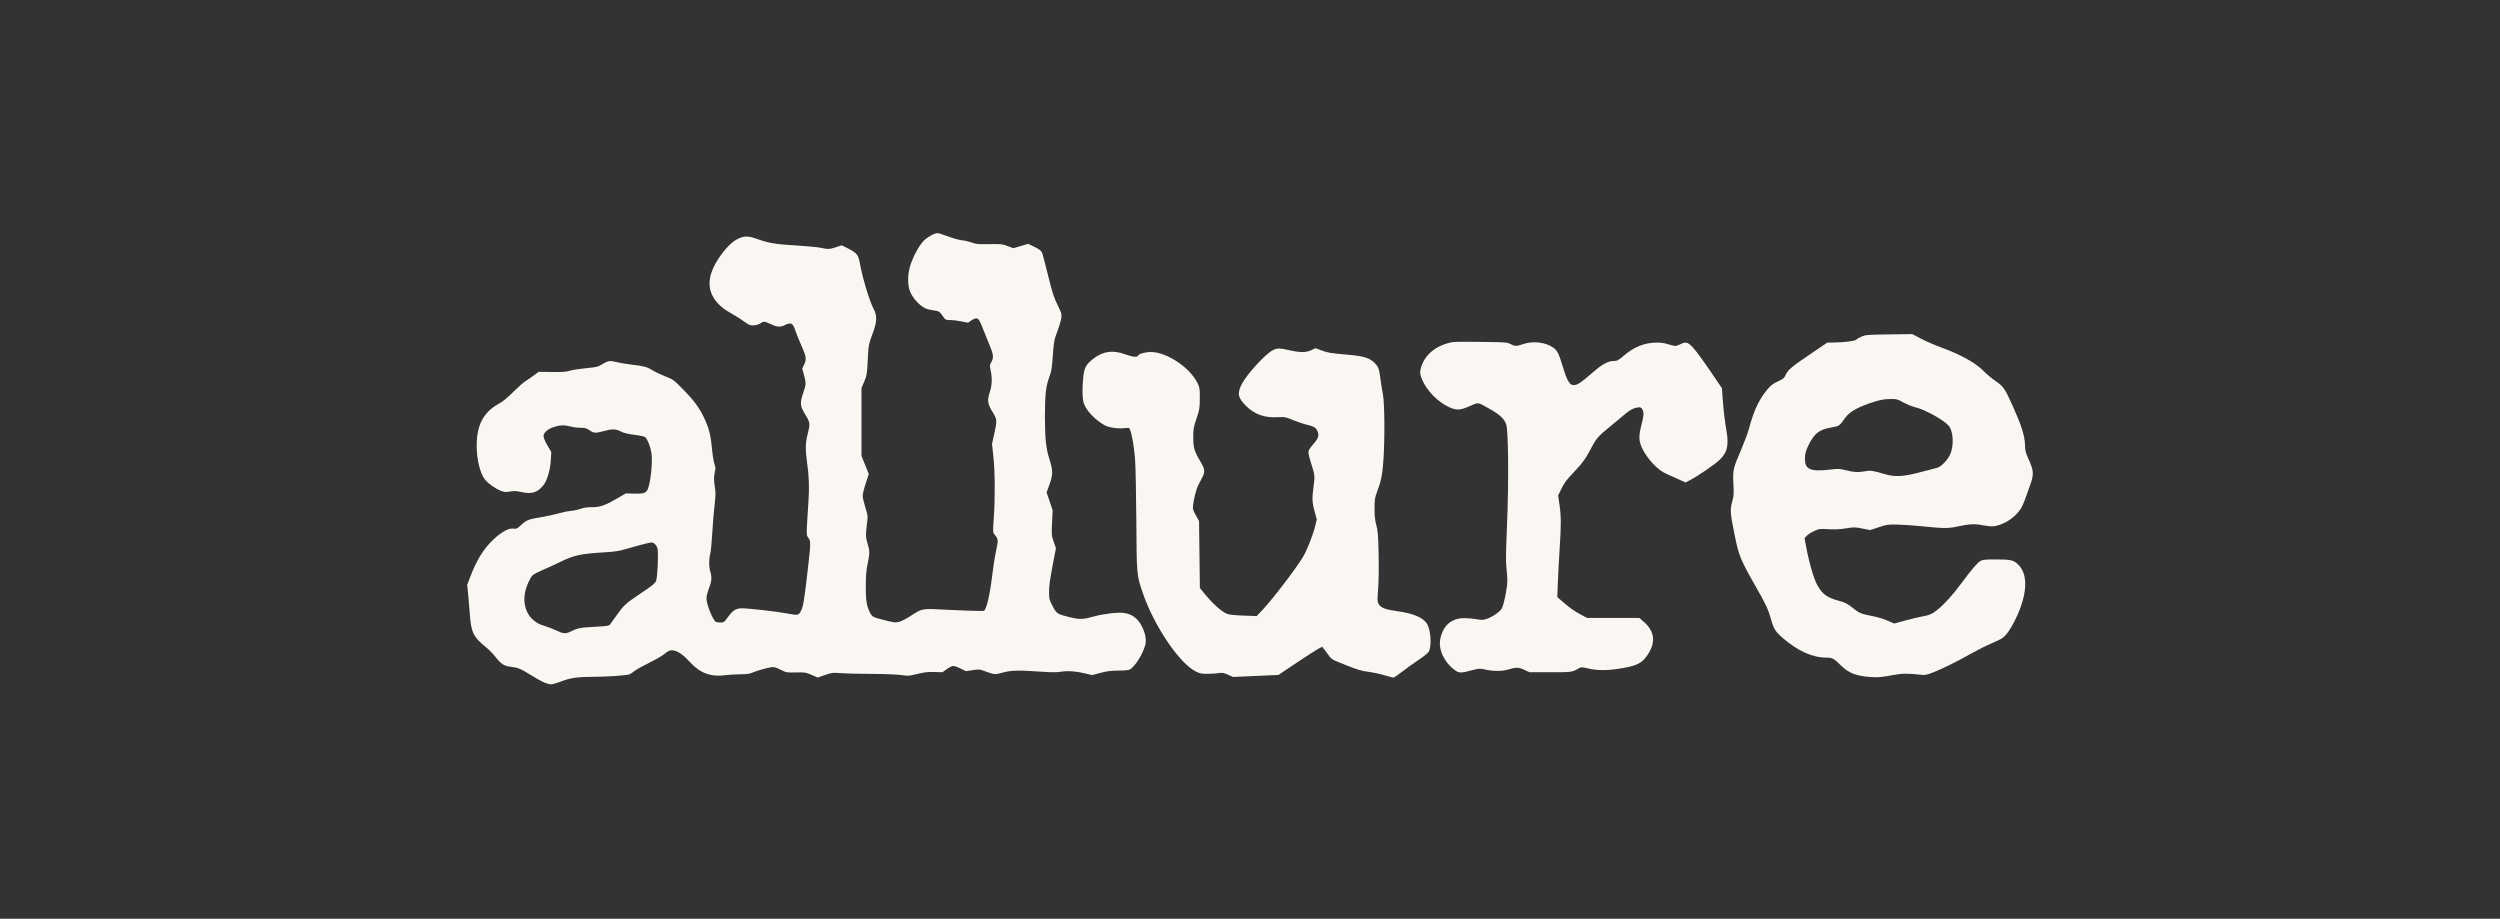 <svg version="1.0" preserveAspectRatio="xMidYMid meet" height="441" viewBox="0 0 900 330.75" zoomAndPan="magnify" width="1200" xmlns:xlink="http://www.w3.org/1999/xlink" xmlns="http://www.w3.org/2000/svg"><rect x="0" y="0" width="900" height="330.75" fill="#333333" stroke="none"/><defs><clipPath id="ac66af08d4"><path clip-rule="nonzero" d="M 168.195 83.926 L 413 83.926 L 413 246.363 L 168.195 246.363 Z M 168.195 83.926"></path></clipPath><clipPath id="21f8a09dee"><path clip-rule="nonzero" d="M 623 120 L 731.809 120 L 731.809 244 L 623 244 Z M 623 120"></path></clipPath><clipPath id="d787f1dd28"><path clip-rule="nonzero" d="M 631 162 L 643 162 L 643 176 L 631 176 Z M 631 162"></path></clipPath><clipPath id="4b733ce70b"><path clip-rule="nonzero" d="M 649.957 144.324 L 646.043 212.41 L 620.602 210.945 L 624.52 142.859 Z M 649.957 144.324"></path></clipPath><clipPath id="ae1dac10f4"><path clip-rule="nonzero" d="M 649.957 144.324 L 646.043 212.41 L 620.602 210.945 L 624.52 142.859 Z M 649.957 144.324"></path></clipPath><clipPath id="aa5fce0c6f"><path clip-rule="nonzero" d="M 643.215 150.312 L 640.016 205.945 L 627.672 205.234 L 630.871 149.602 Z M 643.215 150.312"></path></clipPath><clipPath id="230372f7ae"><path clip-rule="nonzero" d="M 631 175 L 642 175 L 642 182 L 631 182 Z M 631 175"></path></clipPath><clipPath id="c064bdeb8c"><path clip-rule="nonzero" d="M 649.957 144.324 L 646.043 212.41 L 620.602 210.945 L 624.52 142.859 Z M 649.957 144.324"></path></clipPath><clipPath id="2a2f320017"><path clip-rule="nonzero" d="M 649.957 144.324 L 646.043 212.41 L 620.602 210.945 L 624.52 142.859 Z M 649.957 144.324"></path></clipPath><clipPath id="ca68582b81"><path clip-rule="nonzero" d="M 643.215 150.312 L 640.016 205.945 L 627.672 205.234 L 630.871 149.602 Z M 643.215 150.312"></path></clipPath><clipPath id="ffc34f3216"><path clip-rule="nonzero" d="M 628 181 L 639 181 L 639 193 L 628 193 Z M 628 181"></path></clipPath><clipPath id="c105065e2f"><path clip-rule="nonzero" d="M 649.957 144.324 L 646.043 212.41 L 620.602 210.945 L 624.52 142.859 Z M 649.957 144.324"></path></clipPath><clipPath id="48730a4ebc"><path clip-rule="nonzero" d="M 649.957 144.324 L 646.043 212.41 L 620.602 210.945 L 624.52 142.859 Z M 649.957 144.324"></path></clipPath><clipPath id="40c1fcbac4"><path clip-rule="nonzero" d="M 643.215 150.312 L 640.016 205.945 L 627.672 205.234 L 630.871 149.602 Z M 643.215 150.312"></path></clipPath><clipPath id="cead2d1e8c"><path clip-rule="nonzero" d="M 630 192 L 641 192 L 641 195 L 630 195 Z M 630 192"></path></clipPath><clipPath id="03f24e866c"><path clip-rule="nonzero" d="M 649.957 144.324 L 646.043 212.41 L 620.602 210.945 L 624.52 142.859 Z M 649.957 144.324"></path></clipPath><clipPath id="23b15b5791"><path clip-rule="nonzero" d="M 649.957 144.324 L 646.043 212.41 L 620.602 210.945 L 624.52 142.859 Z M 649.957 144.324"></path></clipPath><clipPath id="d81c80630a"><path clip-rule="nonzero" d="M 643.215 150.312 L 640.016 205.945 L 627.672 205.234 L 630.871 149.602 Z M 643.215 150.312"></path></clipPath><clipPath id="3dffe782e7"><path clip-rule="nonzero" d="M 630 195 L 639 195 L 639 206 L 630 206 Z M 630 195"></path></clipPath><clipPath id="f41ac05c2c"><path clip-rule="nonzero" d="M 649.957 144.324 L 646.043 212.41 L 620.602 210.945 L 624.52 142.859 Z M 649.957 144.324"></path></clipPath><clipPath id="85ba0d79c4"><path clip-rule="nonzero" d="M 649.957 144.324 L 646.043 212.41 L 620.602 210.945 L 624.52 142.859 Z M 649.957 144.324"></path></clipPath><clipPath id="53bebb533b"><path clip-rule="nonzero" d="M 643.215 150.312 L 640.016 205.945 L 627.672 205.234 L 630.871 149.602 Z M 643.215 150.312"></path></clipPath><clipPath id="a004afea16"><path clip-rule="nonzero" d="M 633 149 L 643 149 L 643 153 L 633 153 Z M 633 149"></path></clipPath><clipPath id="816bbeccbd"><path clip-rule="nonzero" d="M 649.957 144.324 L 646.043 212.41 L 620.602 210.945 L 624.52 142.859 Z M 649.957 144.324"></path></clipPath><clipPath id="b3bf6b47c1"><path clip-rule="nonzero" d="M 649.957 144.324 L 646.043 212.41 L 620.602 210.945 L 624.52 142.859 Z M 649.957 144.324"></path></clipPath><clipPath id="3b0245d273"><path clip-rule="nonzero" d="M 643.215 150.312 L 640.016 205.945 L 627.672 205.234 L 630.871 149.602 Z M 643.215 150.312"></path></clipPath><clipPath id="cc95d6d1ed"><path clip-rule="nonzero" d="M 632 152 L 641 152 L 641 163 L 632 163 Z M 632 152"></path></clipPath><clipPath id="9c124249c5"><path clip-rule="nonzero" d="M 649.957 144.324 L 646.043 212.41 L 620.602 210.945 L 624.52 142.859 Z M 649.957 144.324"></path></clipPath><clipPath id="9ff06d22c7"><path clip-rule="nonzero" d="M 649.957 144.324 L 646.043 212.41 L 620.602 210.945 L 624.52 142.859 Z M 649.957 144.324"></path></clipPath><clipPath id="89d14a2fa2"><path clip-rule="nonzero" d="M 643.215 150.312 L 640.016 205.945 L 627.672 205.234 L 630.871 149.602 Z M 643.215 150.312"></path></clipPath></defs><g clip-path="url(#ac66af08d4)"><path fill-rule="nonzero" fill-opacity="1" d="M 195.512 245.508 C 194.516 245.035 192.617 243.973 191.293 243.141 C 187.531 240.785 186.473 240.332 184.059 240.062 C 181.402 239.766 180.445 239.145 178.184 236.27 C 177.355 235.215 175.809 233.66 174.746 232.816 C 170.5 229.438 169.59 227.574 169.164 221.395 C 169.012 219.164 168.73 215.809 168.539 213.945 L 168.195 210.555 L 169.184 207.93 C 171.527 201.707 174.094 197.543 177.625 194.223 C 180.566 191.453 183.184 190.031 184.855 190.301 C 185.895 190.465 186.117 190.367 187.445 189.133 C 189.496 187.227 190.254 186.922 194.637 186.211 C 196.773 185.867 199.609 185.258 200.93 184.863 C 202.254 184.465 204.285 184.047 205.445 183.93 C 206.602 183.816 208.227 183.465 209.055 183.156 C 210.082 182.77 211.348 182.59 213.062 182.59 C 216.051 182.59 217.863 181.957 222.355 179.34 L 225.297 177.625 L 228.203 177.703 C 231.539 177.793 232.465 177.539 233.074 176.363 C 234.203 174.172 235.059 166.125 234.5 162.918 C 234.109 160.684 233.031 157.996 232.273 157.371 C 232.008 157.148 230.258 156.77 228.391 156.531 C 225.969 156.223 224.566 155.879 223.492 155.324 C 221.676 154.391 220.324 154.367 217.293 155.203 C 214.387 156.012 213.816 155.977 212.242 154.91 C 211.129 154.156 210.625 154.012 209.07 154.012 C 208.055 154.012 206.445 153.809 205.492 153.562 C 203.137 152.949 201.543 152.996 199.328 153.742 C 197.086 154.5 195.668 155.781 195.668 157.051 C 195.668 157.559 196.262 158.961 197.062 160.344 L 198.461 162.746 L 198.293 165.676 C 198.09 169.203 196.98 172.965 195.648 174.641 C 193.512 177.328 191.496 177.969 187.734 177.141 C 185.801 176.719 185.051 176.684 183.621 176.949 C 182.129 177.227 181.66 177.195 180.422 176.727 C 178.387 175.957 175.762 174.117 174.594 172.645 C 172.816 170.398 171.598 165.383 171.605 160.328 C 171.621 153.027 174.074 148.367 179.457 145.426 C 180.984 144.59 182.531 143.332 184.664 141.199 C 186.332 139.527 188.285 137.789 189.004 137.34 C 189.723 136.891 191.129 135.918 192.129 135.184 L 193.941 133.848 L 198.641 133.922 C 202.426 133.98 203.688 133.891 205.141 133.461 C 206.137 133.168 208.793 132.75 211.043 132.535 C 214.906 132.168 215.246 132.082 216.949 131.047 C 218.953 129.828 219.613 129.746 222.094 130.387 C 223.027 130.629 225.484 131.035 227.555 131.289 C 232.164 131.855 232.82 132.039 235 133.359 C 235.949 133.938 238.016 134.91 239.586 135.527 C 242.34 136.613 242.559 136.77 245.617 139.867 C 249.586 143.895 251.559 146.5 253.25 149.953 C 255.148 153.84 255.805 156.281 256.273 161.234 C 256.5 163.633 256.914 166.242 257.195 167.035 C 257.609 168.219 257.641 168.715 257.367 169.801 C 256.941 171.496 256.945 173.043 257.387 175.609 C 257.676 177.297 257.648 178.422 257.242 181.859 C 256.969 184.164 256.598 188.691 256.414 191.914 C 256.23 195.141 255.938 198.324 255.766 198.984 C 255.195 201.16 255.148 203.824 255.656 205.562 C 256.336 207.906 256.25 209.211 255.238 211.77 C 254.707 213.113 254.344 214.602 254.336 215.449 C 254.32 217.613 256.727 223.504 257.797 223.914 C 258.066 224.02 258.812 224.102 259.461 224.102 C 260.566 224.102 260.723 223.984 262.145 222.031 C 263.832 219.707 264.996 218.988 267.062 218.988 C 269.512 218.988 279.961 220.184 283.445 220.859 C 287.242 221.598 287.547 221.539 288.375 219.863 C 289.164 218.262 289.461 216.527 290.59 206.836 C 291.918 195.414 291.934 194.887 291.035 193.668 C 290.359 192.758 290.344 192.582 290.523 188.785 C 290.629 186.617 290.863 182.883 291.043 180.484 C 291.402 175.773 291.238 171.242 290.547 166.52 C 289.906 162.164 289.949 159.398 290.711 156.449 C 291.723 152.523 291.676 152.129 289.883 149.211 C 287.977 146.113 287.898 145.129 289.234 141.211 C 290.223 138.328 290.23 137.836 289.359 134.703 L 288.801 132.688 L 289.504 131.188 C 290.41 129.254 290.266 128.344 288.367 124.078 C 287.559 122.262 286.656 120.027 286.363 119.117 C 285.465 116.309 284.758 115.914 282.602 117.012 C 280.98 117.84 279.77 117.77 277.535 116.711 C 275.348 115.676 274.883 115.621 273.914 116.301 C 272.914 117 271.113 117.34 270.039 117.035 C 269.535 116.887 268.453 116.242 267.633 115.594 C 266.816 114.945 264.84 113.691 263.242 112.809 C 259.762 110.883 257.645 108.848 256.387 106.227 C 254.566 102.438 255.387 97.898 258.797 92.871 C 261.152 89.402 263.43 87.09 265.512 86.047 C 267.879 84.867 269.277 84.867 272.625 86.047 C 277.02 87.602 279.172 87.941 287.867 88.453 C 290.844 88.625 294.23 88.965 295.387 89.203 C 298.152 89.773 298.586 89.758 300.988 88.984 L 303.023 88.328 L 305.223 89.414 C 308.43 91 309.043 91.758 309.562 94.801 C 310.422 99.812 313.031 108.461 314.527 111.262 C 315.781 113.617 315.727 115.766 314.309 119.629 C 312.656 124.133 312.676 124.039 312.383 129.711 C 312.125 134.758 312.055 135.164 311.117 137.383 L 310.129 139.723 L 310.129 164.09 L 311.449 167.371 L 312.766 170.652 L 311.668 173.988 C 311.062 175.824 310.57 177.848 310.574 178.484 C 310.574 179.117 311.004 181.004 311.523 182.676 C 312.465 185.711 312.465 185.715 312.09 188.676 C 311.594 192.566 311.629 193.496 312.363 195.828 C 313.137 198.293 313.137 199.262 312.352 202.938 C 311.875 205.176 311.711 207.086 311.684 210.719 C 311.641 216.035 311.992 218.297 313.203 220.547 C 314.062 222.145 314.172 222.199 318.914 223.387 C 321.984 224.156 322.422 224.199 323.73 223.855 C 324.52 223.645 326.25 222.766 327.574 221.898 C 332.086 218.945 331.699 219.012 341.109 219.527 C 346.238 219.805 352.902 220.008 354.09 219.918 C 355.023 219.848 356.328 214.488 357.184 207.207 C 357.527 204.285 358.164 200.246 358.598 198.23 C 359.438 194.309 359.422 194.145 358.055 192.445 C 357.398 191.625 357.395 191.586 357.754 186.578 C 358.27 179.379 358.211 169.781 357.617 164.367 L 357.121 159.828 L 357.914 156.242 C 359.008 151.332 358.977 150.969 357.309 148.289 C 355.539 145.457 355.352 144.086 356.32 141.184 C 357.129 138.785 357.234 136.086 356.637 133.348 C 356.25 131.586 356.262 131.418 356.867 130.395 C 357.789 128.832 357.664 127.582 356.266 124.293 C 355.582 122.688 354.559 120.156 353.992 118.668 C 352.723 115.336 352.262 114.605 351.422 114.605 C 351.062 114.605 350.258 114.961 349.633 115.395 L 348.496 116.184 L 346.074 115.695 C 344.746 115.426 342.922 115.207 342.023 115.207 C 340.434 115.207 340.363 115.172 339.496 113.91 C 338.246 112.094 338.062 111.988 335.641 111.652 C 334.039 111.43 333.129 111.109 332.133 110.426 C 330.328 109.188 328.723 107.289 327.766 105.281 C 326.688 103.012 326.652 98.98 327.684 95.656 C 328.668 92.48 330.801 88.484 332.41 86.809 C 333.773 85.383 336.352 83.93 337.523 83.926 C 337.867 83.926 339.574 84.461 341.32 85.121 C 343.066 85.777 345.289 86.395 346.262 86.492 C 347.234 86.59 348.844 86.965 349.836 87.324 C 351.438 87.902 352.145 87.965 356.152 87.887 C 360.391 87.805 360.789 87.848 362.73 88.582 L 364.801 89.359 L 367.477 88.57 L 370.156 87.785 L 372.027 88.695 C 374.352 89.824 374.844 90.219 375.25 91.285 C 375.426 91.746 376.375 95.375 377.355 99.344 C 378.855 105.414 379.387 107.062 380.691 109.723 C 382.125 112.629 382.234 113.004 382.074 114.422 C 381.977 115.266 381.336 117.449 380.652 119.27 C 379.469 122.418 379.387 122.84 379.016 127.992 C 378.672 132.781 378.516 133.703 377.672 135.961 C 376.527 139.035 376.18 142.23 376.172 149.801 C 376.164 157.391 376.562 161.414 377.656 164.844 C 379.102 169.363 379.129 170.734 377.848 174.297 L 376.773 177.281 L 377.859 180.457 L 378.945 183.629 L 378.738 188.172 C 378.535 192.582 378.551 192.781 379.332 195.035 L 380.133 197.355 L 379.199 202.23 C 377.883 209.133 377.664 210.707 377.664 213.379 C 377.66 215.562 377.754 215.918 378.902 218.129 C 380.363 220.938 380.621 221.105 385.07 222.18 C 388.773 223.07 389.836 223.039 393.898 221.898 C 397.211 220.973 402.418 220.367 404.582 220.66 C 407.402 221.043 409.402 222.449 410.867 225.09 C 412.262 227.594 412.801 230.246 412.309 232.156 C 411.465 235.422 408.621 239.949 406.734 241.031 C 406.332 241.262 404.781 241.406 402.629 241.418 C 399.895 241.438 398.535 241.605 396.148 242.238 L 393.125 243.035 L 390.734 242.449 C 387.383 241.633 384.492 241.426 381.941 241.82 C 380.305 242.074 378.5 242.07 374.723 241.801 C 366.668 241.227 364.086 241.289 361.004 242.129 C 358.102 242.922 358.039 242.918 354.348 241.551 C 352.656 240.926 352.391 240.906 350.129 241.254 L 347.711 241.625 L 345.848 240.688 C 344.824 240.168 343.629 239.746 343.191 239.746 C 342.746 239.746 341.715 240.242 340.855 240.875 L 339.316 242 L 336.383 241.918 C 334.031 241.848 332.812 241.988 330.254 242.617 C 327.203 243.367 326.934 243.387 324.457 243.02 C 322.898 242.789 318.664 242.625 313.887 242.609 C 309.504 242.598 304.496 242.477 302.758 242.344 C 299.715 242.113 299.5 242.137 296.98 243.008 L 294.359 243.91 L 292.168 242.957 C 290.074 242.047 289.812 242.008 286.57 242.082 C 283.207 242.156 283.141 242.145 281.004 241.09 C 279.215 240.207 278.633 240.055 277.641 240.207 C 275.816 240.488 272.219 241.516 270.789 242.164 C 269.805 242.609 268.82 242.742 266.457 242.746 C 264.773 242.75 262.359 242.898 261.09 243.074 C 255.996 243.781 252.008 242.324 248.504 238.477 C 246.125 235.863 244.211 234.48 242.551 234.176 C 241.309 233.949 240.641 234.223 238.789 235.719 C 238.105 236.273 235.777 237.59 233.625 238.645 C 231.469 239.699 229.188 240.969 228.555 241.465 C 227.922 241.961 227.105 242.523 226.742 242.715 C 225.93 243.141 218.844 243.645 213.566 243.652 C 207.957 243.664 205.297 244.043 202.07 245.293 C 200.547 245.883 198.855 246.363 198.309 246.363 C 197.766 246.363 196.508 245.977 195.512 245.508 Z M 205.527 227.305 C 207.891 226.121 208.848 225.934 214.109 225.648 C 218.484 225.41 219.223 225.297 219.602 224.812 C 219.844 224.504 220.906 223.035 221.961 221.547 C 224.629 217.793 225.238 217.238 230.812 213.512 C 234.895 210.777 235.801 210.039 236.184 209.121 C 236.734 207.805 237.102 198.961 236.676 197.352 C 236.523 196.785 236.043 196.055 235.605 195.73 C 234.816 195.141 234.805 195.141 232.16 195.777 C 230.703 196.129 227.891 196.898 225.914 197.484 C 222.836 198.402 221.625 198.594 217.492 198.844 C 209.059 199.352 206.453 199.922 201.664 202.312 C 200.246 203.02 197.609 204.23 195.797 205 C 193.988 205.77 192.195 206.691 191.812 207.047 C 190.828 207.969 189.465 210.988 189.031 213.211 C 187.914 218.961 190.613 223.754 195.812 225.266 C 197.082 225.633 199.09 226.402 200.277 226.973 C 202.836 228.199 203.641 228.25 205.527 227.305 Z M 205.527 227.305" fill="#faf7f2"></path></g><path fill-rule="nonzero" fill-opacity="1" d="M 498.168 243.031 C 496.535 242.551 493.961 242.008 492.453 241.824 C 490.312 241.566 488.73 241.105 485.203 239.711 C 479.336 237.387 479.379 237.41 478.301 235.863 C 477.797 235.133 477.066 234.156 476.68 233.688 L 475.98 232.84 L 474.727 233.473 C 474.035 233.824 470.492 236.105 466.852 238.547 L 460.234 242.984 L 443.867 243.703 L 442.051 242.887 C 440.5 242.191 440.031 242.109 438.805 242.312 C 438.016 242.445 436.223 242.566 434.816 242.578 C 432.59 242.602 432.035 242.492 430.535 241.758 C 424.566 238.828 415.43 225.289 411.371 213.367 C 409.195 206.977 409.203 207.059 409.078 187.406 C 409.016 177.727 408.816 167.844 408.633 165.445 C 408.309 161.172 407.535 156.52 406.863 154.809 C 406.531 153.953 406.512 153.945 404.645 154.148 C 402.281 154.398 399.086 153.902 397.598 153.055 C 394.141 151.07 391.051 147.801 390.176 145.203 C 389.613 143.527 389.543 139.57 390.008 135.516 C 390.375 132.289 390.984 131.203 393.531 129.195 C 397.051 126.426 400.617 125.914 405.035 127.543 C 407.711 128.527 409.465 128.703 409.734 128.008 C 409.914 127.531 411.117 127.09 413.02 126.797 C 418.77 125.91 428.359 131.918 431.27 138.234 C 431.875 139.551 431.953 140.168 431.926 143.484 C 431.898 147.012 431.824 147.461 430.734 150.707 C 429.664 153.895 429.574 154.422 429.578 157.473 C 429.582 161.211 429.941 162.438 432.109 166.086 C 433.84 168.996 433.918 169.793 432.695 172.125 C 432.148 173.168 431.504 174.406 431.266 174.879 C 430.68 176.031 429.766 179.637 429.523 181.727 C 429.344 183.309 429.41 183.559 430.492 185.488 L 431.656 187.555 L 431.809 199.617 L 431.957 211.676 L 433.145 213.152 C 436.273 217.051 439.598 220.094 441.691 220.973 C 442.445 221.293 444.289 221.492 447.605 221.609 L 452.422 221.785 L 454.637 219.414 C 458.379 215.406 466.438 204.852 469.066 200.516 C 470.438 198.254 472.625 192.754 473.395 189.629 L 474.043 187.012 L 473.336 184.426 C 472.355 180.848 472.285 179.547 472.859 175.355 C 473.41 171.301 473.395 171.148 471.926 166.531 C 471.254 164.426 470.949 162.965 471.062 162.441 C 471.16 161.992 471.922 160.859 472.754 159.93 C 474.555 157.906 474.953 156.805 474.379 155.43 C 473.762 153.957 473.078 153.5 470.637 152.945 C 469.41 152.668 467.109 151.898 465.523 151.238 C 462.785 150.098 462.52 150.043 460.234 150.184 C 455.355 150.48 451.754 149.254 448.684 146.246 C 445.637 143.262 445.301 141.641 447.031 138.281 C 448.879 134.695 455.523 127.441 458.23 126.062 C 459.766 125.281 460.598 125.281 464.074 126.062 C 468.043 126.957 470.141 126.957 472.043 126.07 L 473.582 125.352 L 475.633 126.109 C 478.098 127.02 478.688 127.121 485.109 127.691 C 491.043 128.223 493.004 128.82 494.871 130.676 C 496.246 132.039 496.52 132.828 497.023 136.867 C 497.199 138.273 497.57 140.574 497.852 141.98 C 498.477 145.129 498.562 158.395 498.008 165.988 C 497.641 171.027 497.18 173.262 495.699 177.176 C 494.938 179.191 494.848 179.82 494.836 183.043 C 494.832 185.816 494.977 187.211 495.477 189.059 C 496.035 191.129 496.148 192.578 496.301 199.438 C 496.406 204.293 496.34 209.191 496.133 211.965 C 495.809 216.281 495.82 216.574 496.375 217.527 C 497.141 218.832 498.848 219.465 503.203 220.059 C 508.613 220.797 512.082 222.234 513.598 224.363 C 515.074 226.438 515.516 232.629 514.328 234.641 C 514.051 235.113 512.391 236.441 510.641 237.594 C 508.895 238.746 506.246 240.652 504.758 241.824 C 503.27 243 501.848 243.945 501.598 243.934 C 501.348 243.918 499.805 243.516 498.168 243.031 Z M 498.168 243.031" fill="#faf7f2"></path><path fill-rule="nonzero" fill-opacity="1" d="M 523.844 241.32 C 519.898 238.457 517.711 233.793 518.516 229.953 C 519.523 225.152 522.551 222.543 527.133 222.52 C 528.309 222.516 530.262 222.691 531.477 222.91 C 533.457 223.266 533.848 223.254 535.238 222.781 C 537.32 222.07 539.945 220.27 540.641 219.066 C 541.395 217.766 542.648 211.52 542.648 209.062 C 542.652 207.988 542.504 205.902 542.324 204.426 C 542.07 202.355 542.113 198.992 542.504 189.684 C 543.184 173.551 543.039 154.898 542.215 152.695 C 541.484 150.734 539.859 149.223 536.367 147.258 C 531.805 144.688 532.355 144.766 529.109 146.199 C 525.938 147.594 524.586 147.738 522.492 146.918 C 517.715 145.035 513.176 140.344 511.574 135.629 C 511.223 134.594 511.18 133.953 511.395 132.996 C 512.395 128.539 515.82 125.172 520.918 123.633 C 523 123.004 523.512 122.98 532.801 123.082 C 542.145 123.188 542.551 123.219 543.77 123.863 C 545.34 124.695 546 124.699 548.246 123.906 C 551.82 122.637 556.441 123.172 559.207 125.172 C 560.676 126.238 561.266 127.441 562.695 132.297 C 563.867 136.285 564.914 138.285 565.965 138.547 C 567.492 138.93 568.734 138.16 574.031 133.547 C 576.863 131.082 579.031 129.949 580.918 129.949 C 582.219 129.949 582.512 129.793 584.617 128.008 C 588.375 124.809 592.145 123.332 596.52 123.332 C 598.027 123.332 599.41 123.535 600.562 123.934 C 601.523 124.262 602.633 124.535 603.027 124.535 C 603.422 124.535 604.277 124.262 604.922 123.934 C 606.867 122.941 607.539 123.109 609.422 125.062 C 610.344 126.016 613.07 129.711 615.492 133.277 L 619.895 139.754 L 620.094 142.598 C 620.461 147.738 620.883 151.406 621.508 154.918 C 622.48 160.379 621.809 163.078 618.793 165.785 C 616.883 167.504 611.039 171.484 608.484 172.809 L 606.785 173.691 L 604.125 172.469 C 602.66 171.793 600.855 170.992 600.109 170.688 C 596.934 169.387 593.125 165.414 591.191 161.395 C 589.934 158.777 589.879 157.023 590.93 152.895 C 591.77 149.609 591.848 148.668 591.348 147.578 C 590.871 146.531 590.328 146.41 588.52 146.934 C 587.383 147.266 586.301 147.953 584.586 149.43 C 583.281 150.555 580.84 152.582 579.16 153.938 C 575.68 156.746 574.664 157.875 573.305 160.457 C 570.887 165.066 569.77 166.648 566.684 169.871 C 564.074 172.594 563.207 173.734 562.191 175.789 L 560.93 178.336 L 561.422 181.742 C 562.023 185.906 562.031 188.926 561.477 197.48 C 561.238 201.121 560.949 206.539 560.836 209.52 L 560.625 214.938 L 562.547 216.617 C 565.094 218.844 567.059 220.219 569.43 221.441 L 571.383 222.449 L 590.141 222.449 L 591.742 223.832 C 595.965 227.473 596.215 231.758 592.488 236.633 C 590.672 239.016 588.582 239.879 582.441 240.793 C 578.234 241.418 574.797 241.375 571.801 240.66 C 569.602 240.137 569.23 240.117 568.547 240.496 C 565.773 242.043 566.105 241.996 558.145 242 L 550.625 242.004 L 548.859 241.176 C 546.758 240.191 545.855 240.156 543.254 240.949 C 540.859 241.684 537.895 241.723 534.832 241.062 C 532.613 240.586 532.496 240.594 530.012 241.266 C 526.027 242.344 525.266 242.352 523.844 241.32 Z M 523.844 241.32" fill="#faf7f2"></path><g clip-path="url(#21f8a09dee)"><path fill-rule="nonzero" fill-opacity="1" d="M 673.965 243.766 C 668.145 243.379 665.641 242.422 662.586 239.418 C 660.129 237 659.633 236.738 657.496 236.738 C 652.445 236.738 647.172 234.348 641.672 229.57 C 639.184 227.418 638.516 226.336 637.598 223.051 C 636.582 219.395 635.797 217.703 632.145 211.297 C 626.473 201.332 625.969 200.086 624.359 192.066 C 622.871 184.656 622.789 183.523 623.582 180.664 C 624.172 178.523 624.219 177.875 624.023 174.156 C 623.77 169.219 623.883 168.727 626.895 161.684 C 628.027 159.039 629.238 155.789 629.59 154.465 C 631.199 148.43 632.785 144.809 635.348 141.336 C 637.059 139.02 638.184 138.086 640.543 137.043 C 642 136.398 642.336 136.094 642.84 134.945 C 643.629 133.164 644.961 132.047 651.938 127.316 L 657.816 123.332 L 659.723 123.32 C 663.59 123.301 667.926 122.766 668.289 122.266 C 668.484 122.004 669.359 121.496 670.25 121.141 C 671.738 120.535 672.469 120.48 680.148 120.383 L 688.438 120.281 L 691.652 121.969 C 693.422 122.898 696.668 124.309 698.855 125.102 C 705.867 127.648 711.215 130.625 714.117 133.598 C 715.195 134.699 717.121 136.309 718.402 137.176 C 721.207 139.074 721.785 139.922 724.602 146.191 C 727.707 153.117 728.906 156.898 728.992 160.031 C 729.051 162.32 729.191 162.887 730.344 165.445 C 732.121 169.383 732.219 170.809 730.953 174.32 C 730.41 175.809 729.57 178.176 729.082 179.578 C 728.59 180.98 727.812 182.672 727.352 183.336 C 725.582 185.883 722.875 187.914 719.895 188.941 C 717.902 189.625 716.867 189.641 713.516 189.039 C 710.68 188.531 708.859 188.633 704.723 189.539 C 701.398 190.266 699.727 190.258 692.301 189.492 C 689 189.152 684.738 188.855 682.832 188.828 C 679.633 188.785 679.145 188.859 676.32 189.805 L 673.254 190.824 L 670.426 190.27 C 667.754 189.746 667.438 189.742 664.613 190.203 C 662.453 190.559 660.707 190.645 658.301 190.512 C 655.121 190.336 654.887 190.367 653.141 191.152 C 652.133 191.602 650.93 192.367 650.469 192.848 L 649.637 193.719 L 650.184 196.652 C 651.34 202.875 652.949 208.367 654.328 210.82 C 656.062 213.902 657.773 215.133 661.867 216.25 C 664.391 216.938 665.09 217.305 667.195 219.012 C 669.133 220.59 670.172 221.047 672.977 221.566 C 675.891 222.105 677.82 222.68 680.184 223.719 L 681.895 224.473 L 685.902 223.387 C 688.102 222.789 690.715 222.16 691.707 221.984 C 694.699 221.457 695.531 221.09 697.699 219.328 C 700.242 217.266 703.098 214.055 706.527 209.414 C 709.965 204.758 711.898 202.527 713.035 201.906 C 713.805 201.484 714.805 201.395 718.633 201.395 C 724.027 201.395 724.938 201.621 726.707 203.406 C 730.293 207.023 729.797 214.473 725.402 223.27 C 723.754 226.566 722.352 228.578 720.984 229.605 C 720.43 230.02 718.633 230.918 716.977 231.602 C 715.324 232.289 712.078 233.91 709.758 235.211 C 704.301 238.27 699.621 240.59 696.113 241.988 C 693.715 242.945 693.078 243.086 691.754 242.938 C 686.77 242.379 684.754 242.395 681.625 243.004 C 677.984 243.719 676.074 243.906 673.965 243.766 Z M 691.457 169.953 C 694.078 169.262 696.715 168.57 697.32 168.422 C 698.723 168.066 700.938 165.855 701.945 163.801 C 703.527 160.57 703.238 155.008 701.398 153.109 C 699.238 150.891 692.816 147.379 689.523 146.617 C 688.41 146.359 686.48 145.582 685.242 144.891 C 683.07 143.684 682.887 143.637 680.43 143.656 C 678.543 143.672 677.164 143.895 675.18 144.5 C 669.203 146.324 665.945 148.094 664.289 150.406 C 662.148 153.375 662.129 153.391 659.402 153.863 C 654.887 154.648 653.211 155.941 651.055 160.285 C 650.168 162.074 649.883 163.027 649.797 164.574 C 649.539 169.008 651.547 169.953 659.207 169.012 C 661.77 168.695 662.246 168.723 664.598 169.312 C 667.477 170.035 668.988 170.105 671.52 169.637 C 673.406 169.289 674.109 169.395 678.625 170.711 C 682.273 171.777 685.215 171.605 691.457 169.953 Z M 691.457 169.953" fill="#faf7f2"></path></g><g clip-path="url(#d787f1dd28)"><g clip-path="url(#4b733ce70b)"><g clip-path="url(#ae1dac10f4)"><g clip-path="url(#aa5fce0c6f)"><path fill-rule="nonzero" fill-opacity="1" d="M 640.48 170.449 C 640.586 169.824 640.637 169.191 640.621 168.559 C 640.605 167.93 640.555 167.273 640.352 166.68 C 640.254 166.387 640.133 166.078 639.906 165.867 C 639.688 165.664 639.316 165.527 639.051 165.746 C 638.578 166.145 638.438 166.855 638.328 167.449 C 638.078 168.754 638.066 170.094 637.848 171.406 C 637.738 172.039 637.586 172.676 637.336 173.266 C 637.09 173.844 636.703 174.461 636.145 174.754 C 634.996 175.352 633.562 175.008 632.805 173.918 C 632.059 172.852 631.859 171.457 631.859 170.156 C 631.863 168.848 631.984 167.5 632.277 166.223 C 632.547 165.035 633.035 163.949 633.754 162.988 C 634.223 163.352 634.695 163.711 635.164 164.07 C 634.332 165.012 633.895 166.344 633.629 167.57 C 633.488 168.211 633.418 168.867 633.379 169.523 C 633.344 170.156 633.355 170.82 633.492 171.441 C 633.625 172.031 633.855 172.742 634.422 173.016 C 634.676 173.137 635 173.199 635.266 173.062 C 635.551 172.914 635.742 172.645 635.875 172.344 C 636.141 171.738 636.234 171.078 636.324 170.43 C 636.414 169.781 636.461 169.125 636.523 168.473 C 636.645 167.223 636.809 165.82 637.477 164.742 C 637.809 164.203 638.344 163.738 638.969 163.684 C 639.59 163.633 640.25 163.754 640.738 164.188 C 641.691 165.027 642.035 166.445 642.098 167.715 C 642.164 169.039 642.055 170.363 641.777 171.66 C 641.52 172.871 641.012 174.082 640.277 175.059 C 639.863 174.707 639.449 174.352 639.039 174 C 639.84 173.016 640.27 171.707 640.48 170.449 Z M 640.48 170.449" fill="#faf7f2"></path></g></g></g></g><g clip-path="url(#230372f7ae)"><g clip-path="url(#c064bdeb8c)"><g clip-path="url(#2a2f320017)"><g clip-path="url(#ca68582b81)"><path fill-rule="nonzero" fill-opacity="1" d="M 631.359 179.297 C 631.355 179.219 631.379 178.738 631.344 178.727 C 631.395 178.086 631.508 177.441 631.91 176.938 C 632.297 176.453 632.941 176.324 633.504 176.32 C 634.102 176.32 634.699 176.383 635.293 176.418 L 637.652 176.555 C 637.711 176.555 637.738 176.578 637.742 176.516 L 637.777 175.906 L 637.812 175.277 C 637.82 175.176 637.918 175.227 638.004 175.23 L 639.23 175.301 C 639.34 175.309 639.297 175.375 639.289 175.488 L 639.246 176.203 L 639.23 176.504 L 639.223 176.645 L 639.523 176.66 L 640.859 176.738 C 640.898 176.738 641.16 176.762 641.16 176.754 C 641.16 176.746 641.145 177.051 641.141 177.105 C 641.113 177.559 641.059 178.535 641.055 178.609 L 640.508 178.578 L 639.234 178.504 L 639.117 178.496 L 639.086 178.988 L 639.004 180.445 L 638.973 180.953 C 638.969 181.047 638.98 181.043 638.887 181.035 L 637.652 180.965 C 637.594 180.961 637.484 180.996 637.488 180.918 L 637.512 180.488 L 637.598 179.035 L 637.633 178.41 C 636.332 178.344 635.027 178.273 633.723 178.203 C 633.5 178.191 633.266 178.211 633.105 178.395 C 632.945 178.574 632.918 178.859 632.895 179.094 C 632.848 179.652 632.957 180.203 633.086 180.742 C 632.578 180.859 632.07 180.98 631.562 181.102 C 631.48 180.707 631.438 180.297 631.402 179.895 C 631.383 179.699 631.367 179.496 631.359 179.297 Z M 631.359 179.297" fill="#faf7f2"></path></g></g></g></g><g clip-path="url(#ffc34f3216)"><g clip-path="url(#c105065e2f)"><g clip-path="url(#48730a4ebc)"><g clip-path="url(#40c1fcbac4)"><path fill-rule="nonzero" fill-opacity="1" d="M 630.969 187.297 L 629.293 186.172 C 629.16 186.082 629.023 185.992 628.887 185.902 C 628.781 185.828 628.828 185.742 628.836 185.609 L 628.941 183.773 C 629.539 184.199 630.141 184.621 630.738 185.047 C 630.883 185.148 631.027 185.254 631.172 185.355 C 631.188 185.367 631.312 185.473 631.328 185.465 C 631.43 185.414 631.531 185.363 631.633 185.312 C 633.117 184.562 634.602 183.816 636.09 183.066 C 637.039 182.59 637.984 182.109 638.934 181.633 L 638.809 183.82 C 638.805 183.906 638.605 183.953 638.543 183.984 C 638.254 184.121 637.965 184.262 637.676 184.398 C 636.18 185.113 634.688 185.828 633.195 186.543 C 633.141 186.566 633.09 186.594 633.035 186.617 C 634.234 187.402 635.434 188.191 636.633 188.977 C 637.199 189.348 637.77 189.723 638.34 190.098 C 638.375 190.121 638.41 190.141 638.445 190.164 C 638.465 190.176 638.43 190.414 638.43 190.441 L 638.348 191.848 L 638.328 192.215 C 637.449 191.629 636.574 191.043 635.699 190.457 C 634.121 189.402 632.547 188.348 630.969 187.297 Z M 630.969 187.297" fill="#faf7f2"></path></g></g></g></g><g clip-path="url(#cead2d1e8c)"><g clip-path="url(#03f24e866c)"><g clip-path="url(#23b15b5791)"><g clip-path="url(#d81c80630a)"><path fill-rule="nonzero" fill-opacity="1" d="M 630.727 194.188 L 630.801 192.875 L 630.828 192.398 C 630.832 192.363 630.84 192.375 630.871 192.379 L 632.23 192.457 L 637.68 192.77 L 640.52 192.934 C 640.508 193.117 640.418 194.82 640.402 194.82 L 639.234 194.754 L 633.859 194.445 L 631.543 194.309 L 630.891 194.273 C 630.789 194.266 630.719 194.305 630.727 194.188 Z M 630.727 194.188" fill="#faf7f2"></path></g></g></g></g><g clip-path="url(#3dffe782e7)"><g clip-path="url(#f41ac05c2c)"><g clip-path="url(#85ba0d79c4)"><g clip-path="url(#53bebb533b)"><path fill-rule="nonzero" fill-opacity="1" d="M 638.059 200.5 C 638.09 199.832 638.035 199.164 637.898 198.52 C 637.629 197.273 636.859 196.086 635.719 195.57 C 634.609 195.07 633.215 195.105 632.168 195.793 C 631.094 196.496 630.484 197.75 630.262 199.031 C 630.035 200.316 630.035 201.699 630.301 202.973 C 630.438 203.609 630.668 204.227 630.992 204.777 C 631.012 204.816 631.184 205.117 631.203 205.102 C 631.332 205.008 631.457 204.918 631.582 204.828 C 631.879 204.617 632.172 204.406 632.469 204.195 C 632.41 204.113 632.355 204.031 632.305 203.945 C 631.66 202.855 631.629 201.465 631.699 200.219 L 631.703 200.145 C 631.77 198.977 632.305 197.438 633.574 197.273 L 633.336 201.41 L 633.102 205.52 C 633.816 205.539 634.523 205.484 635.203 205.227 C 636.418 204.766 637.273 203.719 637.699 202.453 C 637.91 201.828 638.031 201.168 638.059 200.5 Z M 636.508 200.348 C 636.504 200.426 636.5 200.504 636.492 200.582 C 636.387 201.785 635.922 203.207 634.656 203.465 L 634.742 201.961 L 635.008 197.371 C 635.039 197.383 635.078 197.387 635.109 197.402 C 636.207 197.863 636.555 199.184 636.508 200.348 Z M 636.508 200.348" fill="#faf7f2"></path></g></g></g></g><g clip-path="url(#a004afea16)"><g clip-path="url(#816bbeccbd)"><g clip-path="url(#b3bf6b47c1)"><g clip-path="url(#3b0245d273)"><path fill-rule="nonzero" fill-opacity="1" d="M 633.301 149.77 L 634.41 149.832 L 639.754 150.141 L 642.969 150.324 L 642.852 152.359 L 641.816 152.297 L 636.504 151.992 C 636.301 151.98 633.18 151.812 633.18 151.793 C 633.191 151.602 633.293 149.77 633.301 149.77 Z M 633.301 149.77" fill="#faf7f2"></path></g></g></g></g><g clip-path="url(#cc95d6d1ed)"><g clip-path="url(#9c124249c5)"><g clip-path="url(#9ff06d22c7)"><g clip-path="url(#89d14a2fa2)"><path fill-rule="nonzero" fill-opacity="1" d="M 632.711 160.156 L 634.828 160.277 L 636.523 160.375 C 637.082 160.406 637.801 160.449 638.273 160.059 C 638.758 159.656 638.871 158.938 638.906 158.32 C 638.941 157.691 638.922 157.027 638.73 156.422 C 638.633 156.117 638.531 155.816 638.391 155.531 C 638.316 155.383 638.234 155.242 638.145 155.102 C 638.098 155.027 638.078 154.98 637.996 154.977 L 633.383 154.711 C 633.328 154.707 633.012 154.727 633.016 154.656 L 633.086 153.41 L 633.117 152.859 C 633.121 152.805 633.109 152.797 633.156 152.797 L 633.695 152.828 L 638.902 153.129 L 640.527 153.223 C 640.57 153.227 640.57 153.219 640.566 153.266 L 640.539 153.781 L 640.465 155.066 C 640.457 155.164 640.352 155.109 640.273 155.105 L 639.805 155.078 C 640.43 156.207 640.594 157.516 640.457 158.801 C 640.328 160.023 639.914 161.508 638.73 162.031 C 638.184 162.277 637.613 162.352 637.023 162.32 C 636.352 162.285 635.676 162.246 635.004 162.211 C 634.199 162.168 633.395 162.125 632.586 162.082 C 632.598 161.891 632.688 160.156 632.711 160.156 Z M 632.711 160.156" fill="#faf7f2"></path></g></g></g></g></svg>